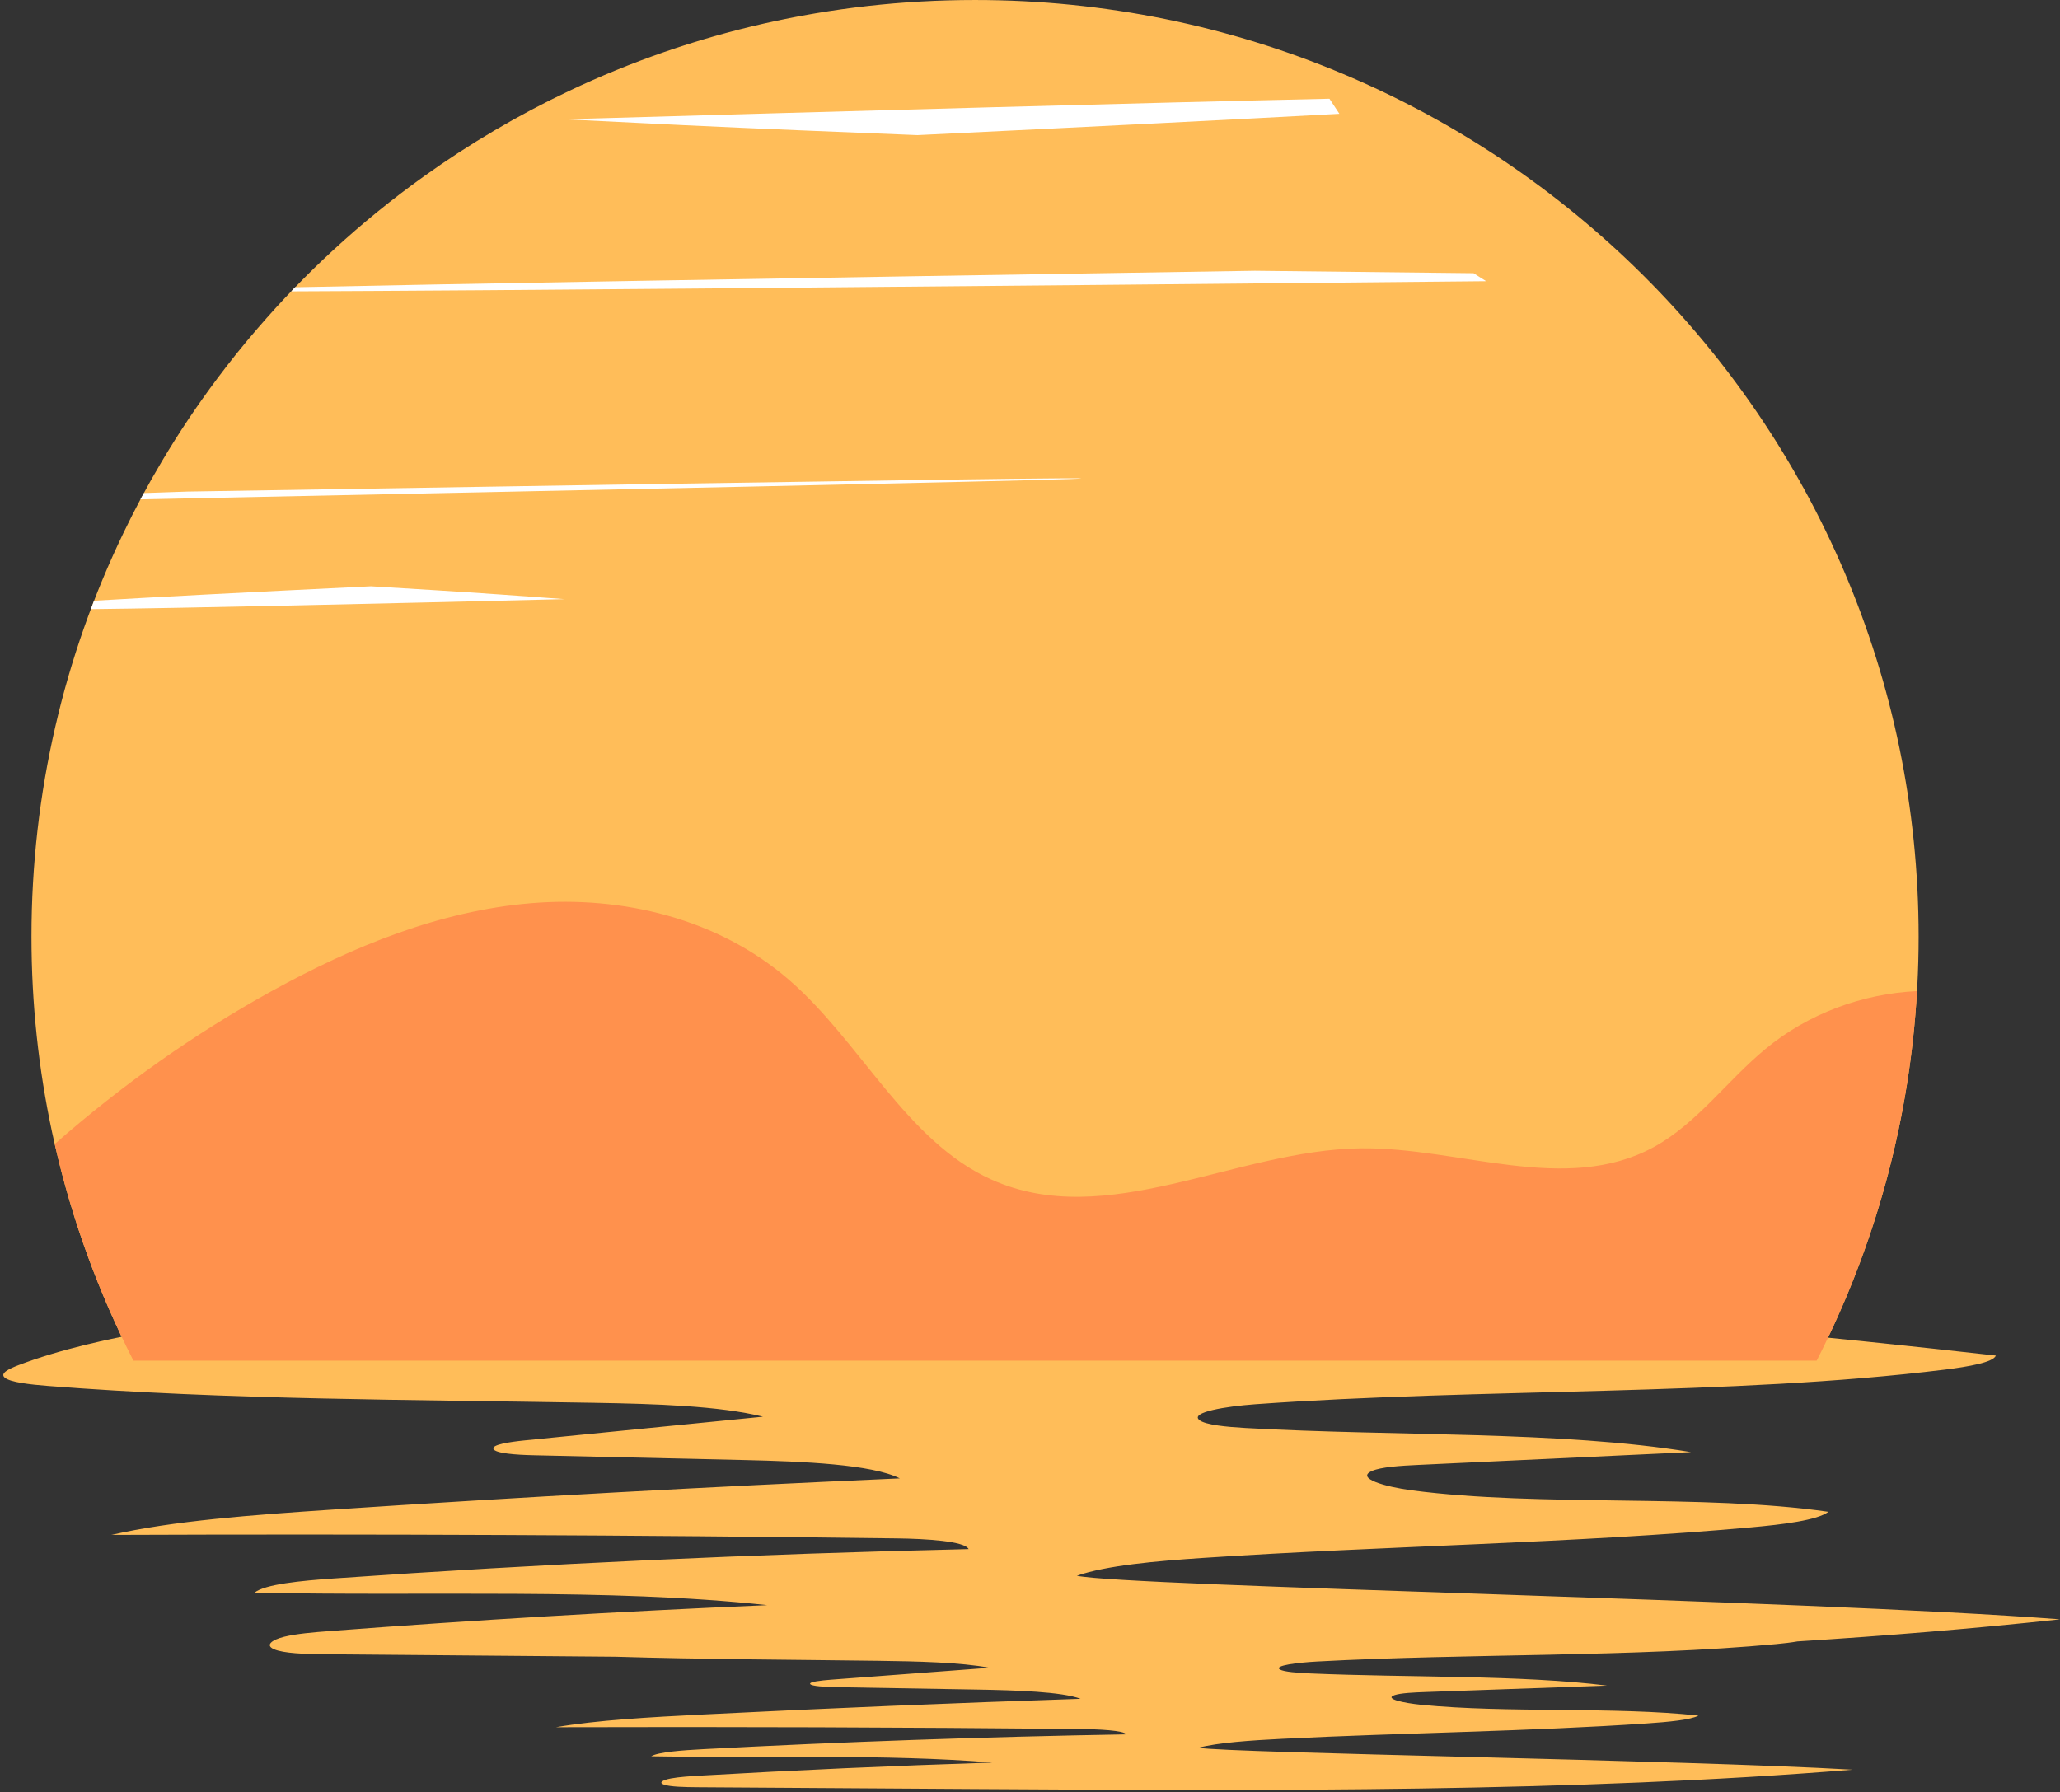 <?xml version="1.0" encoding="UTF-8" standalone="no"?><svg xmlns="http://www.w3.org/2000/svg" xmlns:xlink="http://www.w3.org/1999/xlink" fill="#000000" height="435.7" preserveAspectRatio="xMidYMid meet" version="1" viewBox="-0.8 32.4 500.8 435.7" width="500.8" zoomAndPan="magnify"><rect x="-0.8" y="32.4" width="500.8" height="435.7" fill="#333333" stroke="none"/><g><g id="change1_1"><path d="M 310.996 455.16 C 340.297 453.688 370.965 453.383 399.578 451.426 C 404.699 451.078 410.305 450.562 412.098 449.523 C 391.82 447.309 365.523 448.953 344.812 446.906 C 340.277 446.461 335.617 445.414 338.254 444.539 C 339.754 444.039 342.926 443.895 345.754 443.793 C 360.465 443.27 375.176 442.75 389.887 442.227 C 368.809 439.605 341.992 440.312 317.824 439.277 C 314.789 439.145 311.328 438.906 310.348 438.309 C 308.789 437.355 314.625 436.633 319.379 436.375 C 356.07 434.379 396.453 435.371 430.945 432.141 C 432.766 431.969 434.664 431.754 436.184 431.484 C 457.852 430.117 479.172 428.367 500 426.113 C 437.266 421.297 273.645 418.168 260.988 415.52 C 268.191 413 280.285 411.941 291.746 411.18 C 335.781 408.246 381.875 407.641 424.883 403.754 C 432.578 403.059 441.004 402.035 443.695 399.973 C 413.219 395.559 373.699 398.84 342.57 394.77 C 335.758 393.879 328.754 391.797 332.711 390.055 C 334.969 389.062 339.734 388.773 343.988 388.574 C 366.098 387.535 388.203 386.496 410.312 385.461 C 378.637 380.246 338.332 381.656 302.008 379.594 C 297.449 379.336 292.246 378.855 290.773 377.664 C 288.434 375.773 297.203 374.336 304.352 373.82 C 359.488 369.852 420.18 371.828 472.023 365.398 C 477.648 364.699 483.805 363.645 484.406 361.984 C 444.199 357.465 403.086 353.531 361.305 350.207 C 331.719 347.852 307.227 346.723 277.883 349.223 C 249.625 351.629 213.43 348.949 184.219 348.594 C 151.211 348.188 117.715 348.148 85.656 350.309 C 53.598 352.465 22.758 357.031 3.711 364.309 C 1.387 365.195 -0.844 366.273 0.316 367.312 C 1.633 368.496 6.594 369.035 10.988 369.379 C 53.891 372.754 99.285 372.691 143.887 373.473 C 158.375 373.723 174 374.195 184.695 376.844 C 165.402 378.766 146.109 380.684 126.812 382.605 C 123.129 382.973 118.707 383.637 119.156 384.688 C 119.621 385.773 124.73 386.129 128.77 386.219 C 145.891 386.609 163.012 386.996 180.137 387.387 C 194.469 387.711 211.152 388.434 217.945 391.848 C 171.551 393.879 125.457 396.414 79.824 399.449 C 60.812 400.715 41.168 402.16 26.281 405.59 C 89.918 405.34 153.582 405.621 217.152 406.438 C 224.418 406.531 233.695 407.098 234.68 409.039 C 182.566 410.238 130.836 412.629 80.223 416.184 C 72.461 416.727 63.59 417.574 61.082 419.629 C 102.898 420.543 146.77 418.465 185.715 422.664 C 149.859 424.188 114.344 426.293 79.426 428.965 C 75.445 429.266 71.32 429.602 68.277 430.355 C 65.23 431.109 63.633 432.41 65.77 433.363 C 68.102 434.406 73.375 434.559 77.883 434.602 C 101.539 434.809 125.191 435.008 148.848 435.207 C 169.84 435.844 191.355 435.918 212.609 436.199 C 222.254 436.324 232.648 436.562 239.766 437.895 C 226.93 438.859 214.09 439.824 201.254 440.789 C 198.801 440.977 195.859 441.309 196.156 441.84 C 196.465 442.387 199.867 442.562 202.555 442.609 C 213.945 442.805 225.34 443 236.73 443.195 C 246.266 443.359 257.371 443.723 261.891 445.438 C 231.02 446.461 200.352 447.734 169.984 449.262 C 157.336 449.895 144.266 450.625 134.359 452.348 C 176.703 452.223 219.062 452.367 261.359 452.777 C 266.195 452.824 272.371 453.109 273.023 454.086 C 238.352 454.688 203.93 455.891 170.254 457.676 C 165.086 457.949 159.184 458.379 157.516 459.41 C 185.34 459.867 214.531 458.824 240.441 460.938 C 216.586 461.703 192.957 462.762 169.719 464.102 C 167.074 464.258 164.328 464.426 162.301 464.805 C 160.273 465.184 159.215 465.84 160.637 466.316 C 162.188 466.84 165.695 466.918 168.695 466.938 C 191.156 467.09 213.617 467.234 236.078 467.375 C 308.164 467.824 382.637 468.141 449.562 462.668 C 407.82 460.25 298.949 458.676 290.527 457.344 C 295.32 456.074 303.367 455.543 310.996 455.16" fill="#ffbd59"/></g><g id="change1_2"><path d="M 465.629 260.148 C 465.629 264.156 465.523 268.137 465.312 272.086 C 465.293 272.516 465.266 272.941 465.238 273.371 C 463.484 303.938 455.648 332.883 442.918 359.051 C 442.246 360.449 441.547 361.848 440.84 363.227 L 31.641 363.227 C 23.199 346.73 16.711 329.082 12.5 310.555 C 12.266 309.574 12.051 308.59 11.84 307.602 C 8.578 292.301 6.852 276.43 6.852 260.148 C 6.852 225.055 14.848 191.82 29.137 162.133 C 29.137 162.121 29.137 162.121 29.137 162.121 C 32.016 156.129 35.145 150.285 38.527 144.609 C 42.664 137.633 47.176 130.895 52.031 124.418 C 55.152 120.242 58.414 116.18 61.824 112.238 L 61.836 112.227 C 67.602 105.52 73.754 99.152 80.27 93.152 C 87.23 86.738 94.582 80.758 102.309 75.238 C 107.805 71.301 113.5 67.598 119.352 64.152 C 125.277 60.656 131.371 57.422 137.625 54.469 C 167.492 40.32 200.941 32.402 236.238 32.402 C 362.934 32.402 465.629 134.371 465.629 260.148" fill="#ffbd59"/></g><g id="change2_1"><path d="M 465.238 273.371 C 463.484 303.938 455.648 332.883 442.918 359.051 C 442.246 360.449 441.547 361.848 440.84 363.227 L 31.641 363.227 C 23.199 346.73 16.711 329.082 12.5 310.555 C 28.789 296.242 46.488 283.727 65.246 273.371 C 84.957 262.488 106.164 253.84 128.309 252.004 C 150.461 250.156 173.727 255.695 190.969 270.594 C 208.469 285.719 219.43 309.816 240.199 319.184 C 268.23 331.812 299.496 312 329.941 311.598 C 354.07 311.281 379.828 322.996 401.281 311.273 C 411.699 305.57 419.051 295.18 428.297 287.52 C 438.797 278.812 451.949 274.008 465.238 273.371" fill="#ff914d"/></g><g id="change3_1"><path d="M 324.816 60.07 C 299.742 61.43 265.98 63.145 222.234 65.25 C 203.238 64.477 184.227 63.73 165.301 62.828 C 155.672 62.363 146.051 61.887 136.441 61.402 C 209.395 59.297 276.527 57.422 322.398 56.406 L 324.816 60.07" fill="#ffffff"/></g><g id="change3_2"><path d="M 70.949 102.238 C 107.742 101.453 181.902 100.16 304.262 98.23 C 321.984 98.426 339.719 98.613 357.434 98.828 L 360.5 100.766 C 229.371 102.051 119.258 103.051 70 103.234 L 70.949 102.238" fill="#ffffff"/></g><g id="change3_3"><path d="M 22.062 178.457 C 36.301 177.602 58.219 176.453 89.402 174.945 C 99.82 175.578 110.238 176.203 120.621 176.93 C 125.895 177.305 131.168 177.676 136.441 178.066 C 88.719 179.23 45.535 180.227 21.289 180.5 L 22.062 178.457" fill="#ffffff"/></g><g id="change3_4"><path d="M 34.176 152.281 C 37.707 152.16 41.238 152.039 44.773 151.918 C 396.574 146.109 268 148.992 33.348 153.809 L 34.176 152.281" fill="#ffffff"/></g></g></svg>